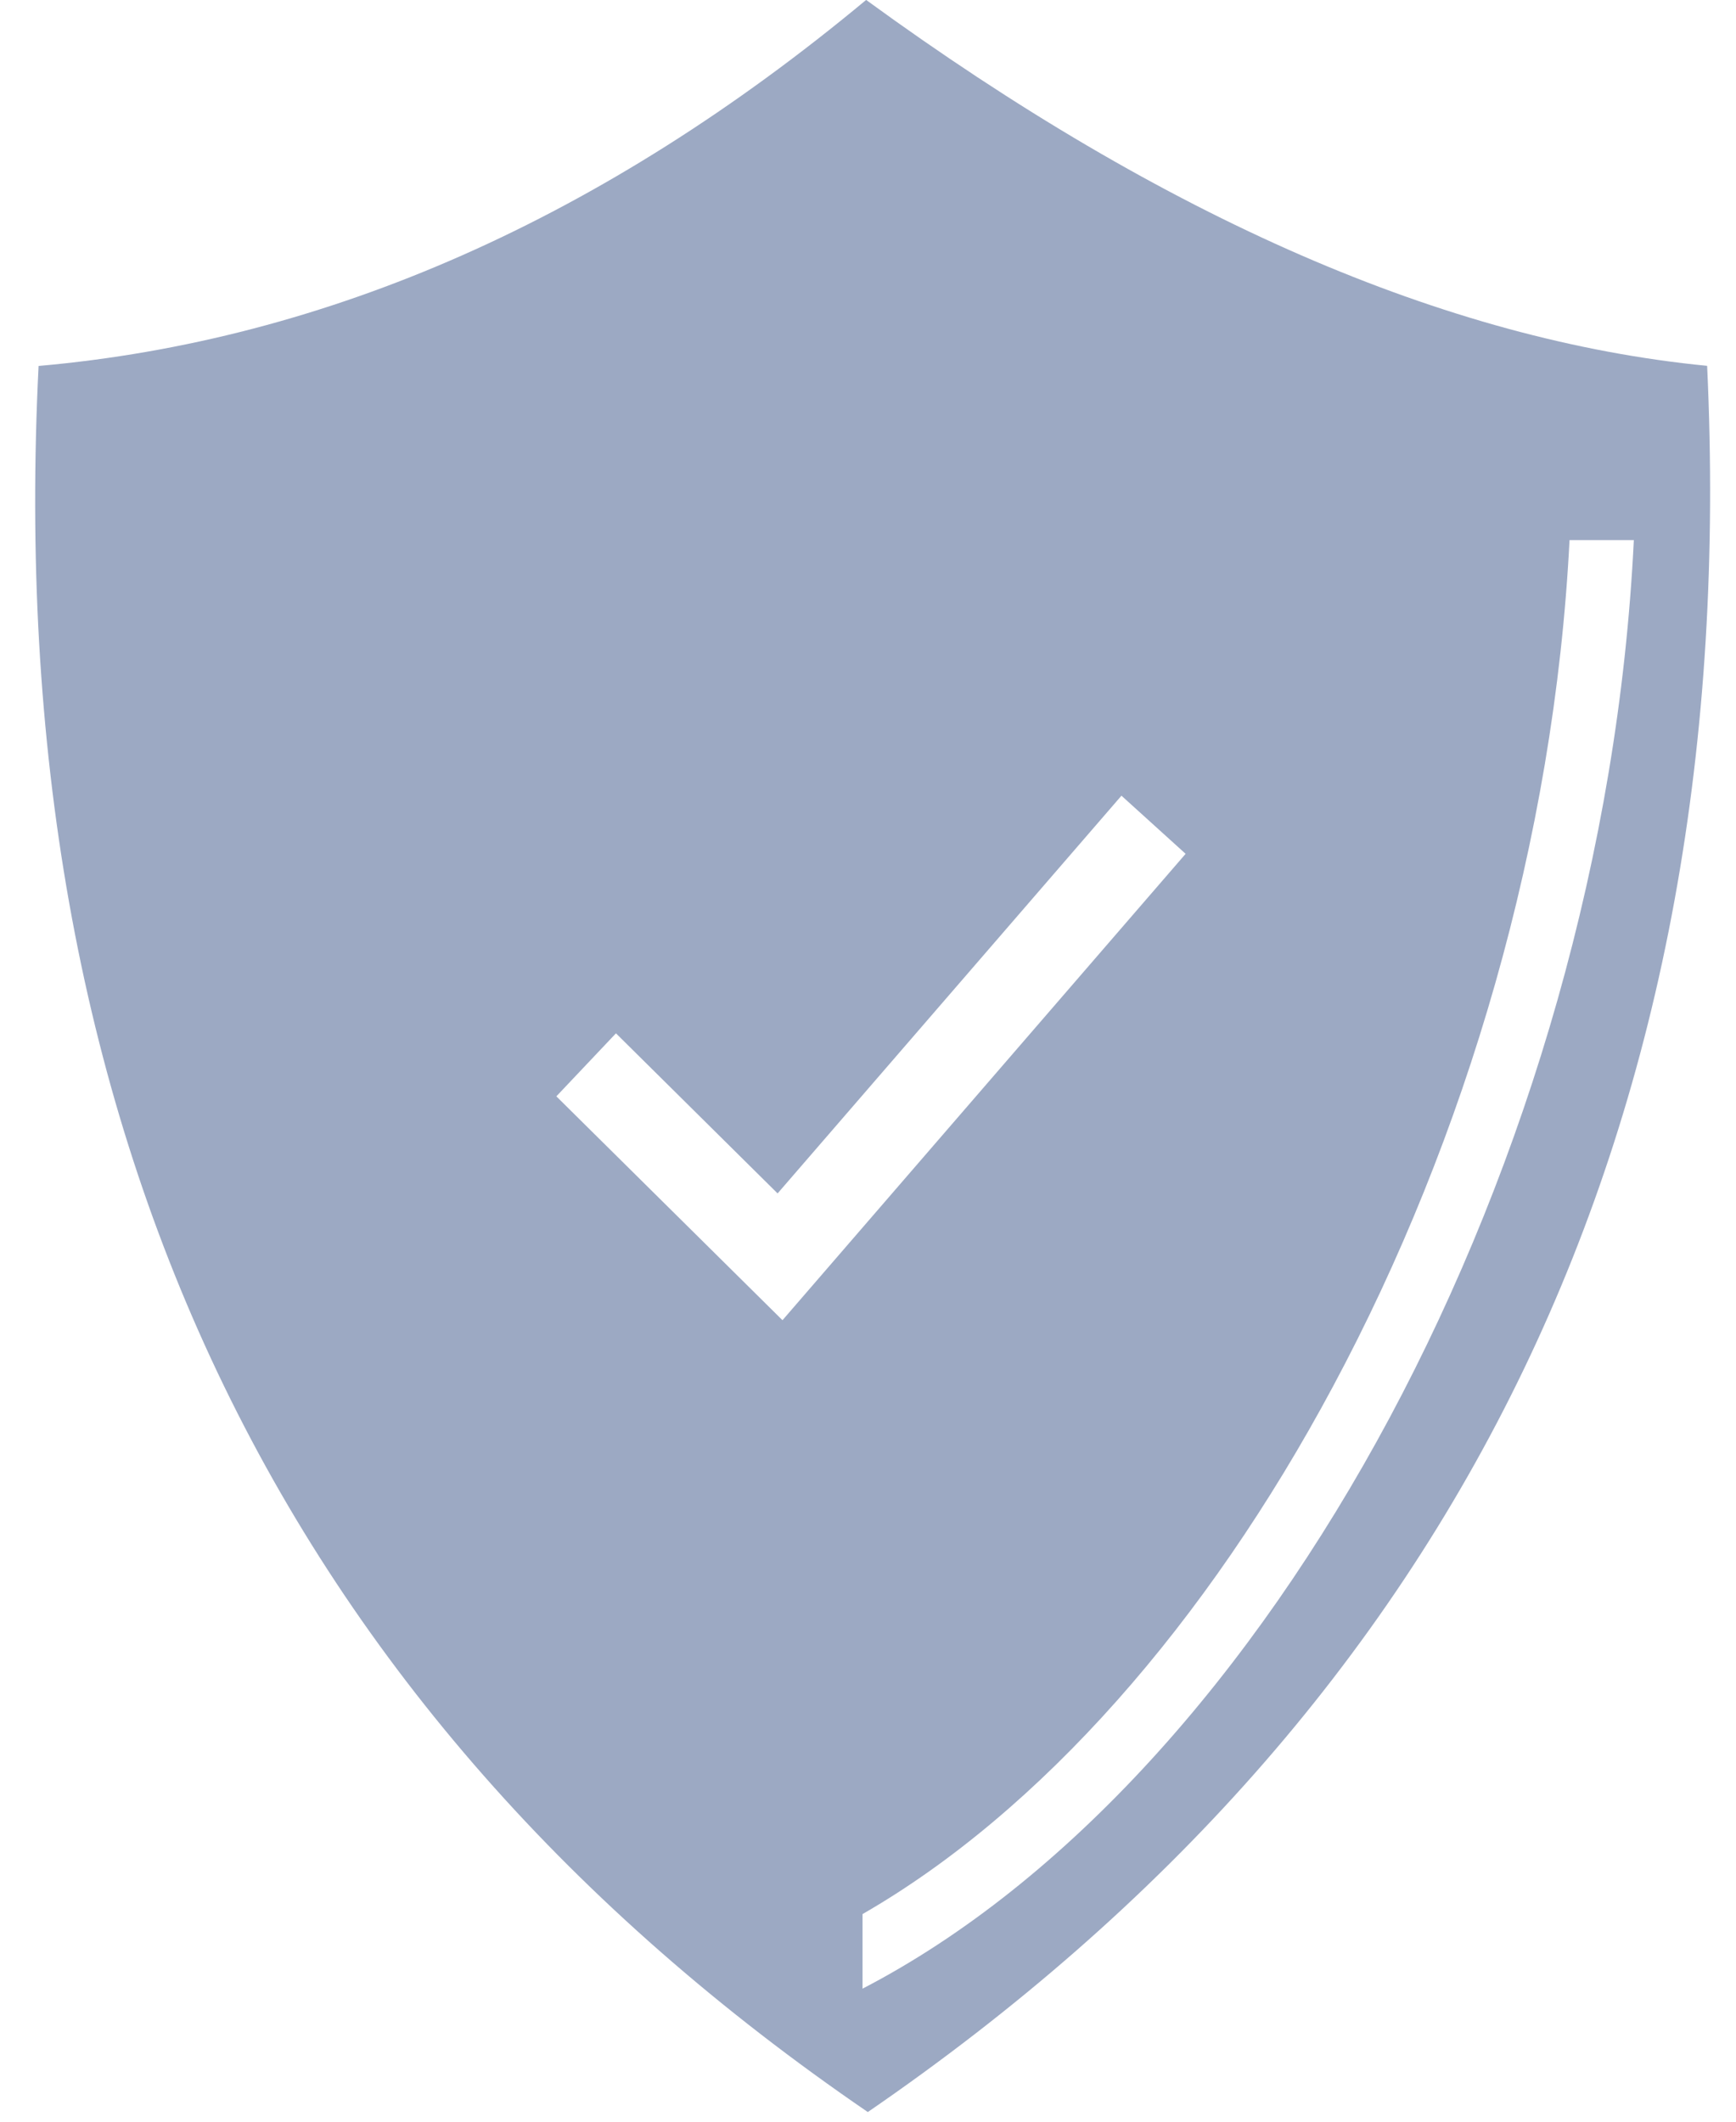 <svg width="27" height="33" viewBox="0 0 27 33" fill="none" xmlns="http://www.w3.org/2000/svg"><path fill-rule="evenodd" clip-rule="evenodd" d="M.6 5.692C.012 17.515 4.312 26.568 13.497 32.85c9.253-6.352 13.604-15.405 13.054-27.16-4.059-.396-8.419-2.293-13.08-5.691C9.385 3.398 5.094 5.295.6 5.692zM18.44 13.28l-6.27 7.254-3.517-3.482.927-.98 2.514 2.49 5.348-6.186.998.904zm3.173 8.771c-2.143 4.002-5.026 7.235-8.198 8.88v-1.16c2.765-1.591 5.346-4.523 7.32-8.212 2.062-3.85 3.438-8.479 3.676-13.159h1c-.237 4.861-1.662 9.66-3.798 13.651z" fill="#9CA9C3"/></svg>